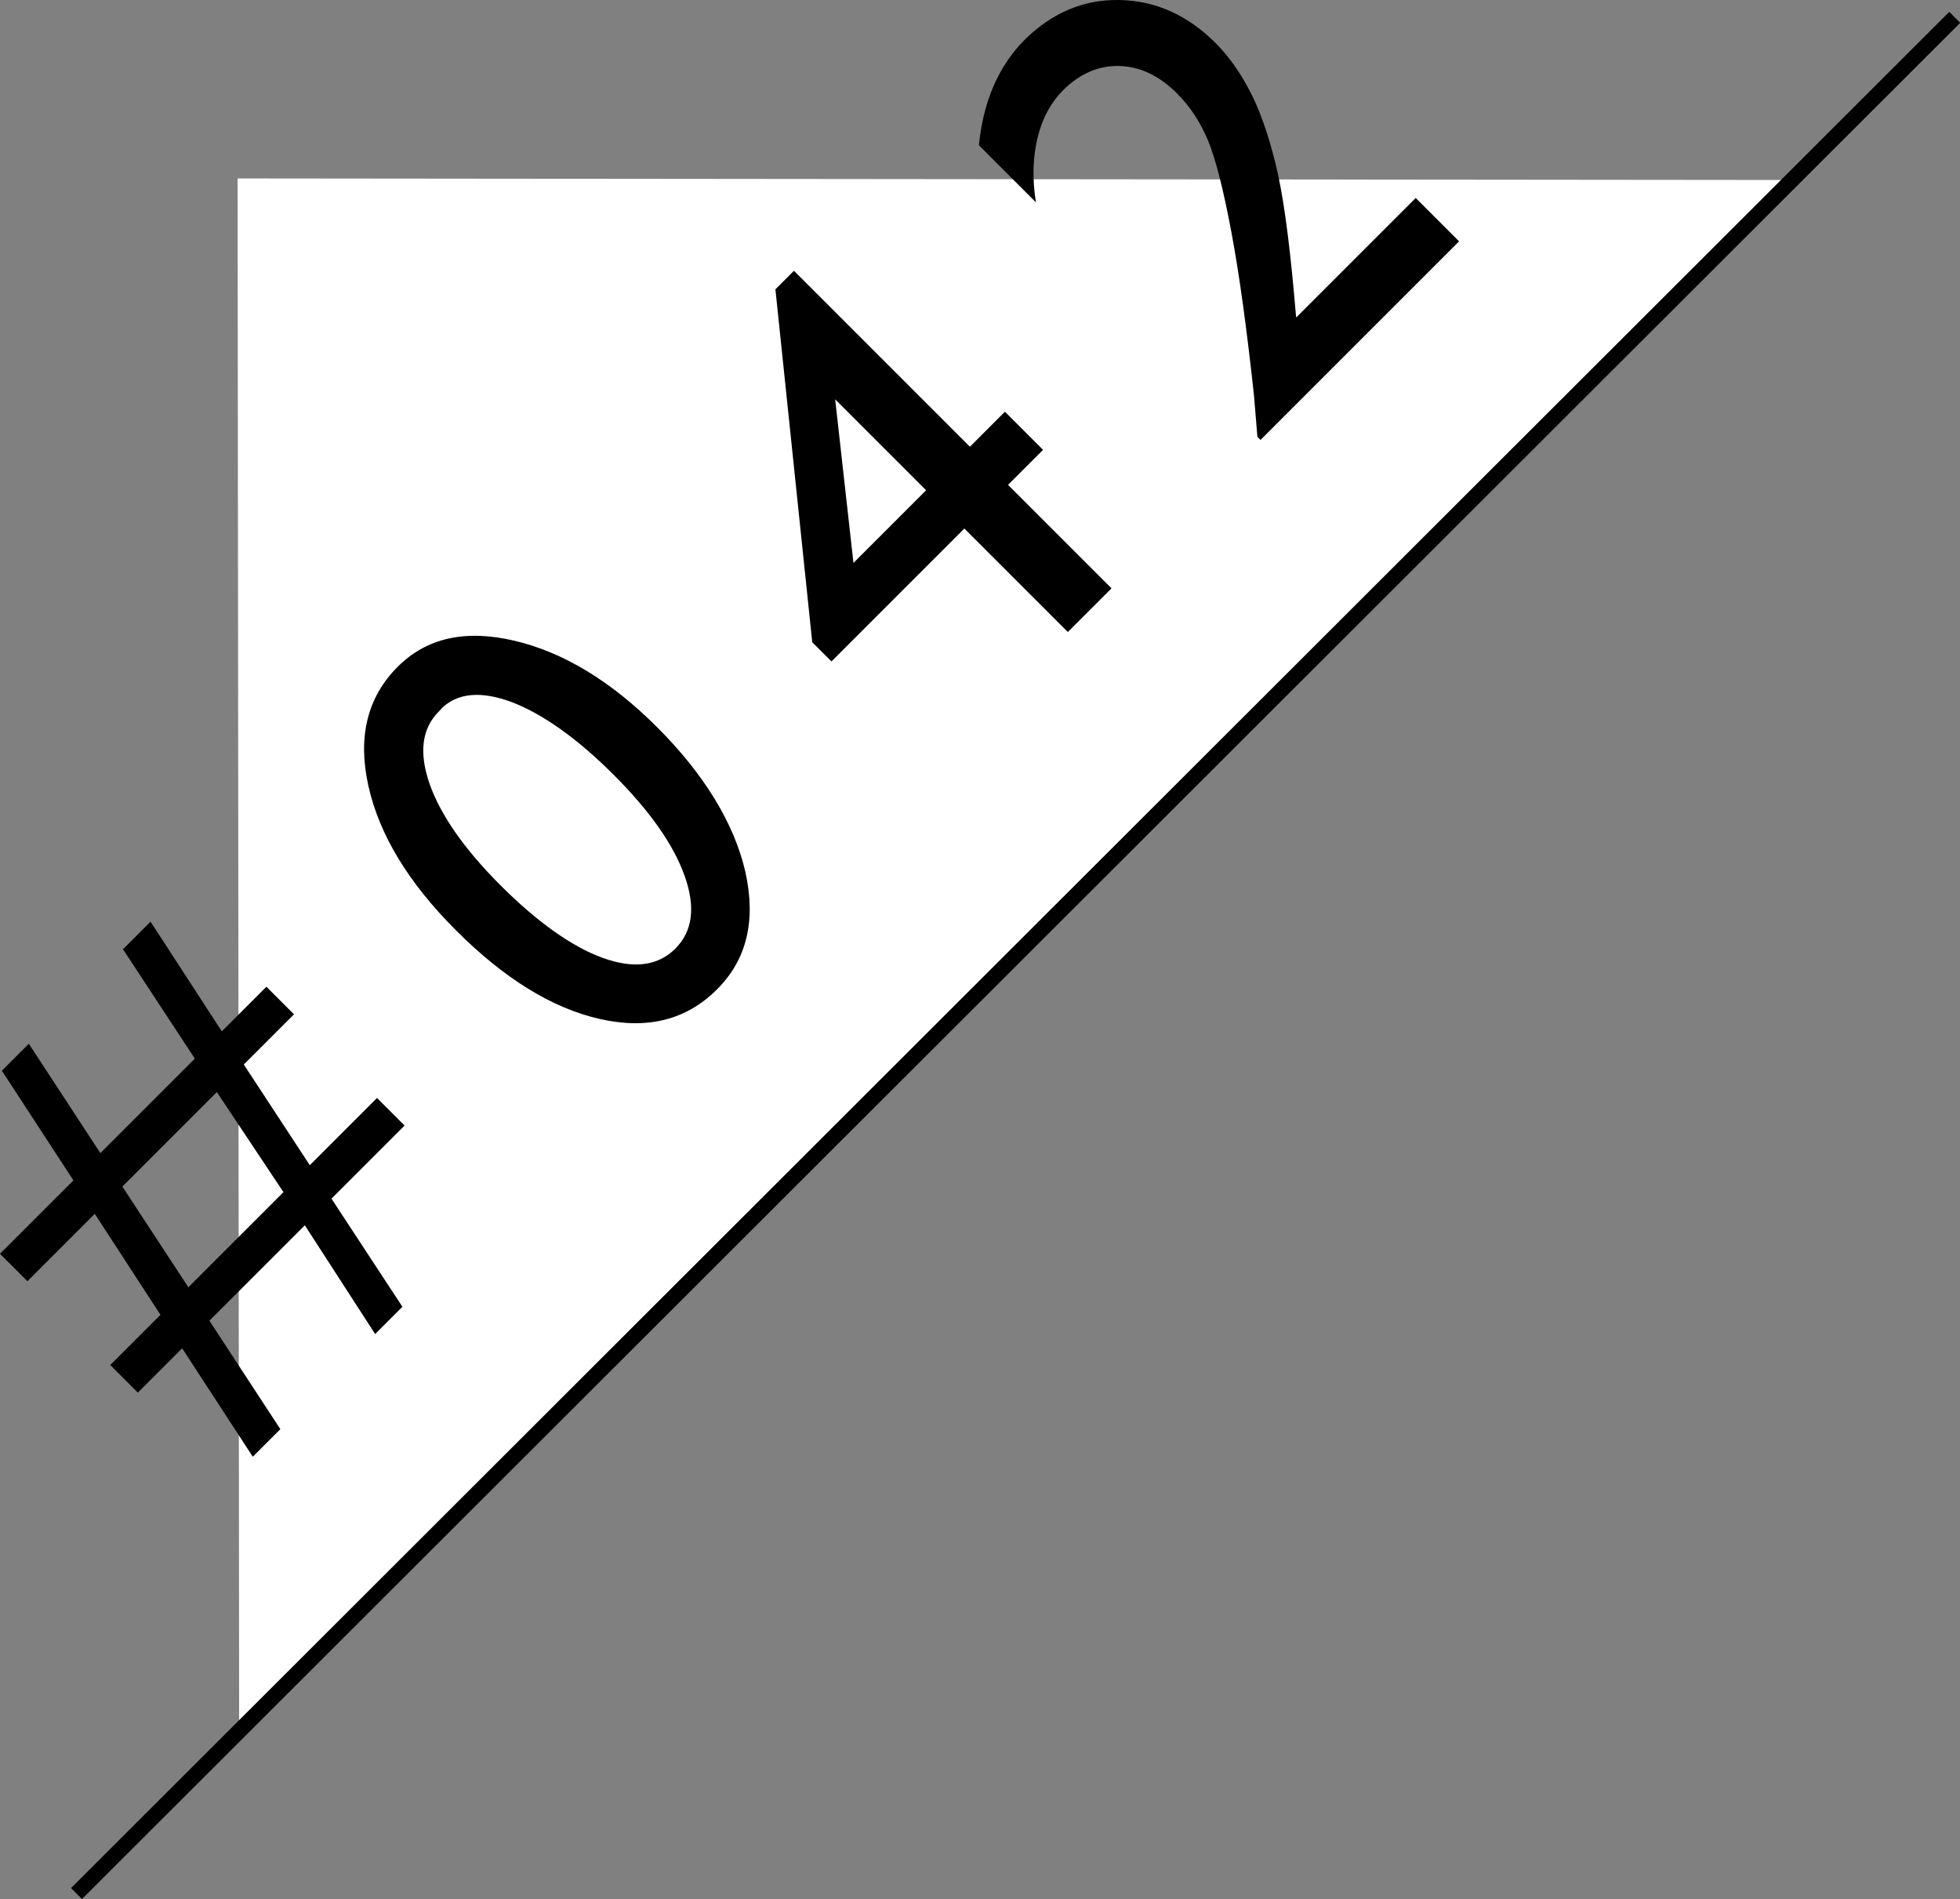 <?xml version="1.0" encoding="UTF-8"?>
<svg id="_レイヤー_2" data-name="レイヤー 2" xmlns="http://www.w3.org/2000/svg" viewBox="0 0 63.27 61.3">
  <rect x="0" y="0" width="63.27" height="61.3" fill="#808080" stroke="none"/>
  <defs>
    <style>
      .cls-1 {
        fill: none;
        stroke: #000;
        stroke-width: .5px;
      }

      .cls-2 {
        fill: #fff;
      }
    </style>
  </defs>
  <g id="PC_Default_1280px_Outline" data-name="PC Default (1280px) Outline">
    <g id="_42のコピー_2" data-name="42のコピー 2">
      <g>
        <path class="cls-2" d="M57.83,5.81l-50.16-.05.05,50.11L57.83,5.81Z"/>
        <g>
          <line class="cls-1" x1="2.47" y1="61.12" x2="63.1" y2=".56"/>
          <g>
            <path d="M.89,41.36l-.89-.89,2.37-2.37L.06,34.56l.87-.87,2.31,3.53,3.05-3.05-2.32-3.53.89-.89,2.3,3.54,1.44-1.44.89.89-1.62,1.62,2.13,3.25,2.17-2.17.89.89-2.36,2.36,2.29,3.49-.88.88-2.27-3.51-3.08,3.08,2.29,3.5-.89.89-2.28-3.5-1.43,1.43-.89-.89,1.62-1.62-2.12-3.26-2.18,2.18ZM7,35.25l-3.05,3.05,2.13,3.25,3.07-3.07-2.15-3.23Z"/>
            <path d="M12.84,21.52c.93-.93,2.18-1.21,3.76-.84,1.58.37,3.12,1.3,4.62,2.8s2.48,3.09,2.84,4.66c.35,1.57.05,2.84-.92,3.8-.98.98-2.24,1.3-3.78.95-1.54-.35-3.08-1.3-4.64-2.86-1.54-1.54-2.48-3.09-2.83-4.67-.35-1.58-.03-2.86.95-3.84ZM14.24,22.89l-.07.07c-.56.56-.65,1.34-.3,2.35.36,1.01,1.12,2.1,2.29,3.27s2.3,1.98,3.3,2.34c1,.36,1.78.26,2.34-.3.56-.56.66-1.34.3-2.35-.36-1.01-1.12-2.09-2.29-3.26-1.17-1.17-2.27-1.95-3.27-2.34-1.01-.38-1.78-.31-2.3.21Z"/>
            <path d="M25.04,9.33l.59-.59,5.68,5.68,1.13-1.13,1.23,1.23-1.13,1.13,3.34,3.34-1.41,1.41-3.34-3.34-4.29,4.29-.62-.62-1.19-11.4ZM29.9,15.83l-2.94-2.94.59,5.28,2.34-2.34Z"/>
            <path d="M41.84,10.25l3.86-3.86,1.4,1.4-6.41,6.41-.1-.1-.11-1.33c-.23-2.13-.47-3.89-.73-5.28-.26-1.38-.51-2.37-.76-2.97-.25-.59-.58-1.09-.99-1.5-.57-.57-1.19-.87-1.86-.89-.67-.02-1.27.24-1.81.77-.41.41-.69.93-.84,1.56-.15.63-.17,1.32-.05,2.07l-1.84-1.84c.14-1.43.64-2.56,1.47-3.4C33.95.42,34.97-.02,36.13,0c1.16.02,2.2.48,3.11,1.39.41.41.77.91,1.09,1.52.32.6.6,1.39.84,2.35.24.96.44,2.4.61,4.31l.06.68Z"/>
          </g>
        </g>
      </g>
    </g>
  </g>
</svg>